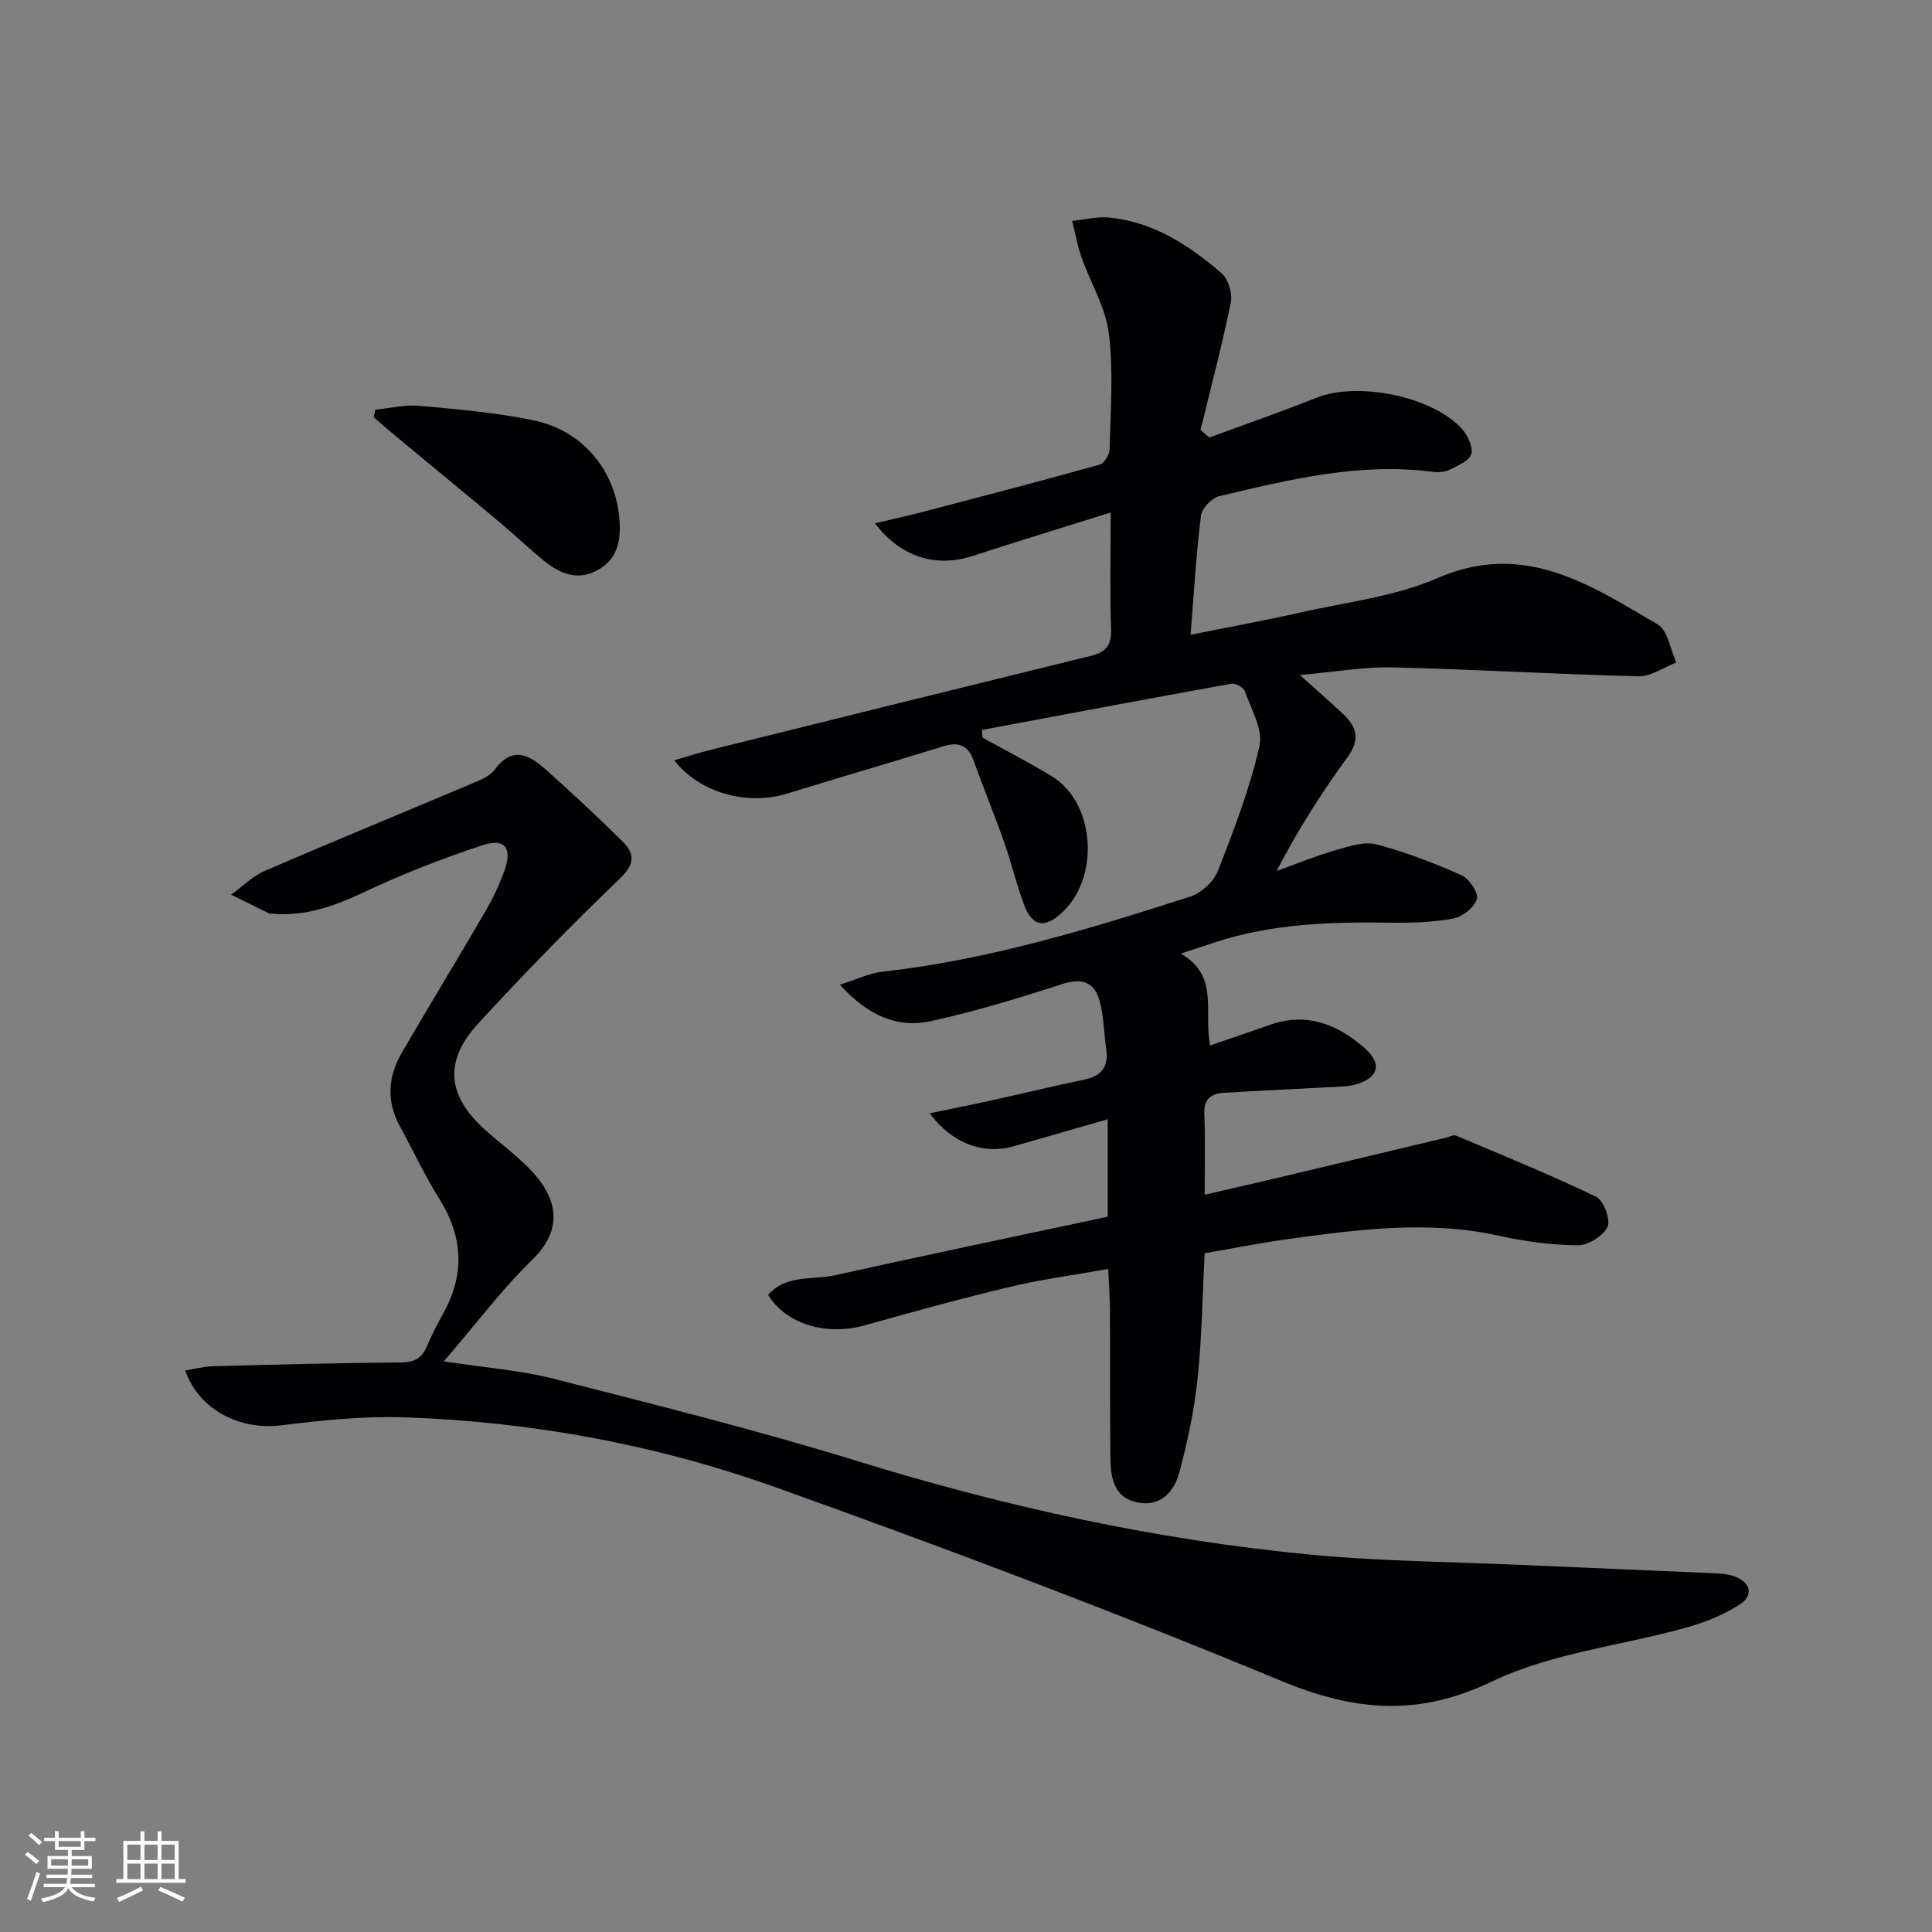<svg enable-background="new 0 0 400 400" viewBox="0 0 400 400" xmlns="http://www.w3.org/2000/svg"><rect x="0" y="0" width="400" height="400" fill="#808080" stroke="none"/><g fill="#010104"><path d="m250.37 90.59c7.42-2.74 14.9-5.34 22.25-8.26 8.51-3.38 24.02-.28 30.1 6.52 1.18 1.32 2.31 3.73 1.88 5.17-.42 1.41-2.78 2.38-4.45 3.22-.97.49-2.28.6-3.39.46-15.18-2-29.75 1.57-44.3 5.02-1.56.37-3.62 2.51-3.81 4.04-.99 7.87-1.44 15.81-2.16 24.67 8.22-1.66 15.49-2.98 22.69-4.61 9.54-2.16 19.59-3.28 28.43-7.13 17.94-7.81 31.58 1.39 45.6 9.59 2.1 1.23 2.61 5.19 3.86 7.89-2.62 1-5.26 2.92-7.86 2.85-16.95-.41-33.89-1.45-50.84-1.84-6.08-.14-12.2.96-19.24 1.58 3.57 3.22 6.41 5.65 9.11 8.23 2.71 2.6 3.35 5.19.81 8.68-5.36 7.35-10.28 15.03-14.73 23.64 4.13-1.47 8.2-3.14 12.4-4.35 2.68-.78 5.79-1.79 8.29-1.13 6.03 1.59 11.92 3.86 17.62 6.39 1.58.7 3.52 3.66 3.14 4.92-.53 1.73-2.96 3.66-4.86 4.02-4.2.8-8.58.93-12.88.87-12.35-.19-24.62.17-36.5 4.08-1.88.62-3.76 1.23-7.06 2.32 8.08 4.66 4.64 12.06 6.09 19.02 4.32-1.49 8.34-2.84 12.35-4.26 7.64-2.71 14.05-.11 19.69 4.87 3.63 3.21 2.8 6.13-1.93 7.47-1.72.49-3.6.44-5.42.55-7.3.41-14.6.73-21.9 1.18-2.65.16-4.15 1.33-4.01 4.43.24 5.31.07 10.63.07 16.67 5.58-1.29 10.66-2.45 15.73-3.65 11.47-2.72 22.93-5.47 34.39-8.2.64-.15 1.4-.61 1.89-.41 9.73 4.11 19.52 8.09 29.02 12.67 1.56.75 3.07 4.76 2.38 6.23-.89 1.89-4.02 3.85-6.16 3.83-5.43-.05-10.94-.79-16.26-1.97-14.64-3.25-29.13-1.32-43.63.66-5.73.79-11.42 1.93-17.36 2.95-.46 8.81-.56 17.44-1.47 25.99-.69 6.53-2.06 13.05-3.77 19.39-1.1 4.07-3.97 7.26-8.86 6.18-4.67-1.03-5.36-5.07-5.41-9.01-.13-10.16-.04-20.33-.09-30.5-.01-2.65-.22-5.29-.37-8.8-7 1.25-13.69 2.13-20.22 3.68-10.16 2.42-20.23 5.21-30.29 8.02-7.86 2.19-16.27-.3-19.89-6.33 3.74-4.29 9.2-3.03 13.86-4.07 18.75-4.17 37.56-8.08 56.44-12.11 0-6.93 0-13.18 0-20.18-6.74 1.94-13.06 3.74-19.37 5.57-6.27 1.82-12.76-.48-17.51-6.8 4.35-.9 8.32-1.68 12.28-2.56 6.64-1.47 13.25-3.05 19.91-4.46 3.6-.77 4.92-2.84 4.38-6.39-.49-3.25-.49-6.62-1.34-9.77-1.02-3.81-3.47-4.96-7.61-3.62-9 2.9-18.08 5.68-27.31 7.71-6.87 1.51-12.94-1.01-18.88-7.53 3.57-1.13 6.11-2.4 8.77-2.69 21.92-2.45 42.88-8.84 63.74-15.55 2.29-.74 4.87-3.07 5.73-5.28 3.33-8.47 6.61-17.06 8.63-25.9.78-3.41-1.73-7.65-3.04-11.4-.27-.76-1.96-1.66-2.81-1.5-17.22 3.1-34.42 6.35-51.62 9.57.04.53.09 1.06.13 1.59 4.76 2.64 9.62 5.12 14.27 7.94 9.67 5.87 10.09 22.78.83 29.4-3.51 2.51-5.37.2-6.45-2.62-1.6-4.18-2.59-8.58-4.08-12.81-2.04-5.79-4.37-11.47-6.45-17.24-1.15-3.18-3.17-3.82-6.22-2.88-10.79 3.32-21.62 6.5-32.41 9.81-8.25 2.53-18.1-.17-23.32-6.91 2.68-.77 5.11-1.56 7.58-2.17 26.25-6.52 52.49-13.03 78.76-19.47 3.06-.75 4.23-2.21 4.11-5.51-.28-7.59-.09-15.2-.09-24.15-10.36 3.25-19.51 6.04-28.59 9-7.46 2.43-14.85.33-20.21-6.77 3.64-.86 6.85-1.56 10.03-2.39 12.18-3.19 24.37-6.36 36.49-9.75.95-.26 2.05-2.1 2.07-3.23.17-8 .81-16.09-.17-23.96-.68-5.41-3.81-10.5-5.67-15.79-.85-2.42-1.29-4.98-1.91-7.48 2.54-.26 5.11-.93 7.6-.7 9.17.87 16.56 5.73 23.3 11.5 1.41 1.21 2.31 4.23 1.93 6.11-1.8 8.85-4.13 17.6-6.27 26.38.59.48 1.21 1.02 1.82 1.56z"/><path d="m91.88 281.86c8.71 1.33 15.88 1.84 22.74 3.59 21.03 5.38 42.12 10.64 62.85 17.04 30.73 9.49 61.95 16.34 93.93 19.39 14.38 1.37 28.88 1.47 43.33 2.11 13.45.6 26.91 1.14 40.36 1.74 1.32.06 2.69.17 3.92.61 3.41 1.21 4.17 3.88 1.19 5.84-3.36 2.2-7.3 3.74-11.2 4.83-13.38 3.72-27.77 5.22-40.07 11.11-15.4 7.38-28.48 6.17-43.7-.13-34.5-14.3-69.49-27.5-104.67-40.07-24.62-8.79-50.33-13.55-76.54-14.47-8.57-.3-17.25.58-25.8 1.65-8.51 1.06-16.99-3.15-19.88-11.36 1.98-.32 3.84-.83 5.71-.88 12.97-.34 25.95-.68 38.93-.78 2.73-.02 4.33-.8 5.38-3.29 1.03-2.44 2.28-4.8 3.55-7.13 4.41-8.08 3.86-15.81-1.02-23.58-3-4.78-5.38-9.94-8.1-14.9-2.84-5.17-2.46-10.29.39-15.21 5.68-9.78 11.58-19.42 17.26-29.19 1.58-2.72 2.96-5.6 4.01-8.56 1.67-4.68.09-6.76-4.57-5.22-8.32 2.75-16.54 5.95-24.46 9.69-6.16 2.91-12.24 5.1-19.12 4.48-.17-.01-.36.05-.5-.01-2.65-1.3-5.3-2.61-7.95-3.92 2.29-1.66 4.38-3.8 6.91-4.9 14.45-6.25 29.02-12.22 43.52-18.36 1.51-.64 3.26-1.41 4.17-2.65 3.82-5.18 7.4-2.82 10.79.21 5.33 4.76 10.56 9.64 15.64 14.66 2.61 2.58 2.56 4.74-.59 7.75-10.08 9.67-19.85 19.68-29.29 29.97-7.2 7.84-6.42 14.97 1.52 22.08 2.98 2.66 6.22 5.05 9.02 7.89 5.51 5.59 7.63 12.18.62 18.97-6.25 6.07-11.54 13.18-18.28 21z"/><path d="m77.69 84.82c3.06-.3 6.15-1.07 9.16-.8 7.91.72 15.88 1.4 23.63 3.01 10.18 2.12 16.87 10.32 17.75 20.27.38 4.4-.23 8.38-4.51 10.74-4.12 2.27-7.76.75-11.03-1.88-3.1-2.5-5.97-5.29-9.03-7.85-7.25-6.07-14.56-12.07-21.84-18.11-1.5-1.24-2.96-2.53-4.44-3.8.1-.52.2-1.05.31-1.58z"/></g><path d="m5.17 384 .55-.58c.85.61 1.65 1.24 2.4 1.87l-.59.64c-.83-.73-1.62-1.38-2.36-1.93m1.22 9.53-.82-.34c.71-1.76 1.37-3.64 1.98-5.63.24.13.5.25.76.36-.6 1.67-1.24 3.54-1.92 5.61m-.5-13.5.57-.54c.56.44 1.31 1.06 2.26 1.87l-.64.64c-.68-.66-1.41-1.32-2.19-1.97m3.25.46h2.24v-1.36h.77v1.36h4.57v-1.36h.76v1.36h2.28v.69h-2.28v1.84h-2.64v1.26h4.18v2.64h-4.21c0 .45-.02.86-.05 1.21h4.32v.69h-4.38c-.04.34-.1.75-.19 1.22h5.15v.69h-4.82c.87 1.19 2.51 1.92 4.93 2.19-.17.31-.3.57-.37.76-2.77-.49-4.52-1.41-5.26-2.76-.56 1.26-2.3 2.23-5.24 2.9-.12-.25-.26-.48-.43-.72 2.73-.55 4.38-1.34 4.96-2.38h-4.38v-.69h4.65c.1-.38.17-.79.21-1.22h-4.32v-.69h4.4c.03-.34.05-.75.05-1.21h-4.2v-2.64h4.23v-1.26h-2.69v-1.84h-2.24zm1.46 4.46v1.29h3.45c.01-.4.02-.57.01-.53v-.32-.45h-3.46zm1.55-2.59h4.57v-1.19h-4.57zm6.11 2.59h-3.42v.77c-.01.19-.01.37-.02.53h3.44z" fill="#fcfbfa"/><path d="m32.63 379.16h.82v1.98h3.54v7.89h1.46v.78h-14.37v-.78h1.46v-7.89h3.54v-1.98h.82v1.98h2.73zm-3.49 11.48.5.73c-1.61.82-3.28 1.63-5 2.41-.13-.27-.28-.55-.44-.82 1.75-.72 3.4-1.49 4.94-2.32m-2.78-5.55h2.73v-3.18h-2.73zm0 3.95h2.73v-3.2h-2.73zm3.54-3.95h2.73v-3.18h-2.73zm0 3.95h2.73v-3.2h-2.73zm7.89 4.68c-1.84-.92-3.51-1.7-5.02-2.32l.45-.73c1.89.8 3.57 1.55 5.04 2.23zm-1.62-11.81h-2.73v3.18h2.73zm-2.73 7.13h2.73v-3.2h-2.73z" fill="#fcfbfa"/></svg>